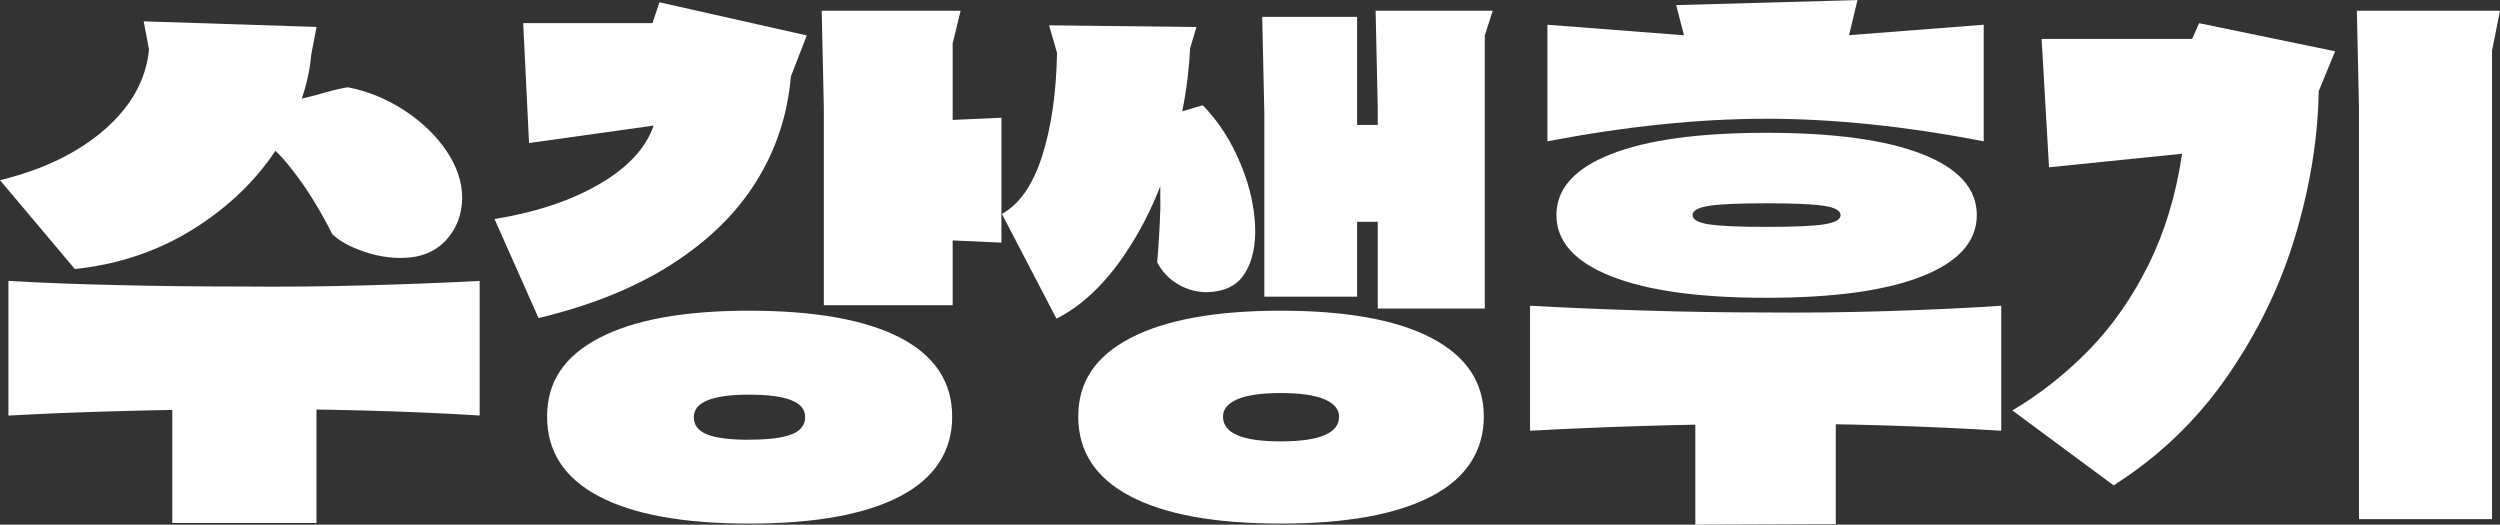 <svg width="162" height="34" viewBox="0 0 162 34" fill="none" xmlns="http://www.w3.org/2000/svg">
<rect x="0" y="0" width="162" height="34" fill="#333333" stroke="none"/>
<g clip-path="url(#clip0_2034_1028)">
<path d="M0 11.675C2.795 10.997 5.053 9.899 6.785 8.39C8.511 6.881 9.469 5.157 9.654 3.207L9.311 1.383L20.512 1.746L20.17 3.533C19.986 5.625 19.228 7.686 17.886 9.715C16.544 11.744 14.743 13.468 12.475 14.877C10.206 16.285 7.664 17.137 4.848 17.431L0 11.675ZM0.547 18.204C2.679 18.325 5.074 18.42 7.743 18.477C10.412 18.541 13.096 18.567 15.796 18.567C18.318 18.593 20.928 18.567 23.629 18.493C26.329 18.42 28.813 18.325 31.082 18.204V26.925C28.724 26.778 26.192 26.667 23.492 26.599C20.791 26.525 18.223 26.504 15.796 26.525C13.207 26.525 10.569 26.562 7.88 26.636C5.19 26.709 2.742 26.804 0.547 26.93V18.209V18.204ZM20.507 21.305V33.89H11.164V21.305H20.507ZM26.139 16.711C25.292 16.738 24.429 16.596 23.544 16.291C22.66 15.986 21.992 15.618 21.534 15.176C21.302 14.714 21.049 14.235 20.76 13.736C20.476 13.237 20.17 12.748 19.849 12.259C19.439 11.649 19.023 11.097 18.612 10.598C18.202 10.098 17.775 9.678 17.338 9.341L18.402 6.676C18.518 6.65 19.202 6.482 20.465 6.166C21.265 5.925 21.955 5.751 22.529 5.656C23.813 5.898 25.023 6.392 26.171 7.134C27.313 7.875 28.234 8.753 28.919 9.762C29.608 10.771 29.95 11.802 29.95 12.842C29.929 13.936 29.571 14.85 28.887 15.581C28.198 16.312 27.282 16.69 26.139 16.711Z" fill="white"/>
<path d="M32.05 14.193C34.73 13.757 36.993 13 38.835 11.933C40.678 10.861 41.851 9.599 42.357 8.138L34.282 9.268L33.903 1.498H42.283L42.73 0.147L52.279 2.297L51.247 4.963C51.042 7.396 50.31 9.641 49.047 11.691C47.789 13.746 45.973 15.539 43.604 17.074C41.236 18.609 38.33 19.786 34.898 20.612L32.045 14.193H32.05ZM48.536 33.927C44.278 33.927 41.03 33.338 38.798 32.155C36.567 30.978 35.451 29.253 35.451 26.993C35.451 24.733 36.572 23.082 38.819 21.905C41.062 20.727 44.304 20.133 48.541 20.133C52.779 20.133 56.084 20.717 58.332 21.884C60.574 23.051 61.701 24.754 61.701 26.993C61.701 29.233 60.58 30.978 58.332 32.155C56.09 33.333 52.826 33.927 48.541 33.927H48.536ZM48.536 28.491C49.794 28.491 50.715 28.376 51.3 28.144C51.884 27.913 52.173 27.54 52.173 27.03C52.173 26.52 51.873 26.178 51.279 25.937C50.684 25.695 49.768 25.574 48.531 25.574C46.147 25.574 44.957 26.063 44.957 27.035C44.957 27.545 45.241 27.918 45.815 28.15C46.389 28.381 47.294 28.497 48.531 28.497L48.536 28.491ZM53.384 19.776V6.971L53.247 0.694H62.248L61.732 2.813V19.776H53.384ZM64.891 15.723L56.921 15.36V7.99L64.891 7.628V15.728V15.723Z" fill="white"/>
<path d="M64.922 13.862C66.064 13.231 66.938 11.98 67.533 10.104C68.128 8.232 68.449 6.004 68.496 3.428L67.98 1.641L77.529 1.751L77.118 3.139C77.002 5.525 76.571 7.912 75.813 10.309C75.055 12.706 74.039 14.829 72.754 16.674C71.47 18.525 70.038 19.85 68.459 20.649L64.922 13.862ZM82.992 33.927C78.734 33.927 75.481 33.338 73.239 32.155C70.996 30.978 69.87 29.254 69.87 26.993C69.87 24.733 70.996 23.082 73.254 21.905C75.507 20.727 78.755 20.133 82.992 20.133C87.23 20.133 90.509 20.722 92.767 21.905C95.02 23.088 96.151 24.78 96.151 26.993C96.151 29.206 95.025 30.978 92.767 32.155C90.509 33.333 87.256 33.927 82.992 33.927ZM78.218 18.935C77.555 18.935 76.929 18.767 76.344 18.425C75.76 18.083 75.307 17.61 74.986 17C75.034 16.491 75.07 15.928 75.107 15.324C75.144 14.714 75.171 14.083 75.192 13.426C75.192 12.212 75.181 11.36 75.16 10.871L76.223 7.333C77.092 7.065 77.665 6.897 77.939 6.824C78.945 7.843 79.766 9.115 80.397 10.635C81.029 12.154 81.34 13.631 81.34 15.066C81.319 16.233 81.061 17.163 80.566 17.857C80.071 18.551 79.287 18.909 78.213 18.935H78.218ZM82.992 28.602C85.514 28.602 86.772 28.066 86.772 26.999C86.772 26.515 86.451 26.137 85.808 25.868C85.166 25.6 84.229 25.469 82.992 25.469C81.755 25.469 80.824 25.6 80.192 25.868C79.56 26.137 79.25 26.515 79.25 26.999C79.25 28.071 80.497 28.602 82.992 28.602ZM81.929 19.229V7.37L81.792 1.094H87.94V19.224H81.929V19.229ZM84.54 14.372V8.096H91.651V14.372H84.54ZM89.277 19.991V6.971L89.14 0.694H96.731L96.215 2.298V19.991H89.277Z" fill="white"/>
<path d="M99.136 19.812C101.31 19.933 103.763 20.038 106.489 20.122C109.216 20.206 111.837 20.248 114.359 20.248C116.922 20.274 119.575 20.243 122.312 20.159C125.049 20.075 127.507 19.959 129.681 19.812V27.912C127.344 27.765 124.812 27.65 122.091 27.566C119.364 27.481 116.79 27.45 114.364 27.476C111.821 27.476 109.195 27.518 106.479 27.602C103.763 27.686 101.32 27.791 99.147 27.912V19.812H99.136ZM100.273 9.157V1.603L114.427 2.696L128.544 1.603V9.157C123.528 8.184 118.833 7.695 114.459 7.695C110.084 7.695 105.358 8.184 100.273 9.157ZM114.459 19.297C110.084 19.297 106.726 18.829 104.379 17.893C102.031 16.958 100.857 15.638 100.857 13.935C100.857 12.232 102.031 10.918 104.379 9.993C106.726 9.067 110.084 8.605 114.459 8.605C118.833 8.605 122.228 9.067 124.575 9.993C126.923 10.918 128.097 12.232 128.097 13.935C128.097 15.638 126.923 16.958 124.575 17.893C122.228 18.829 118.854 19.297 114.459 19.297ZM109.648 4.305L108.616 0.331L120.364 0.005L119.333 4.31H109.648V4.305ZM114.459 14.703C116.222 14.703 117.464 14.65 118.185 14.54C118.906 14.429 119.27 14.229 119.27 13.94C119.27 13.651 118.906 13.446 118.185 13.336C117.464 13.225 116.222 13.173 114.459 13.173C112.695 13.173 111.49 13.225 110.763 13.336C110.042 13.446 109.679 13.646 109.679 13.94C109.679 14.235 110.042 14.434 110.763 14.54C111.485 14.65 112.716 14.703 114.459 14.703ZM118.959 22.619V33.963L109.858 34V22.619H118.959Z" fill="white"/>
<path d="M142.487 1.499L151.315 3.323L150.251 5.914C150.204 8.905 149.709 12.007 148.757 15.219C147.804 18.43 146.34 21.469 144.361 24.339C142.382 27.209 139.914 29.58 136.961 31.451L130.402 26.599C132.234 25.506 133.902 24.186 135.403 22.641C136.903 21.095 138.177 19.261 139.235 17.132C140.287 15.003 141.008 12.616 141.398 9.962L132.776 10.84L132.297 2.524H142.051L142.498 1.504L142.487 1.499ZM152.862 33.638V6.971L152.725 0.694H162L161.484 3.286V33.638H152.862Z" fill="white"/>
</g>
<defs>
<clipPath id="clip0_2034_1028">
<rect width="162" height="34" fill="white"/>
</clipPath>
</defs>
</svg>
